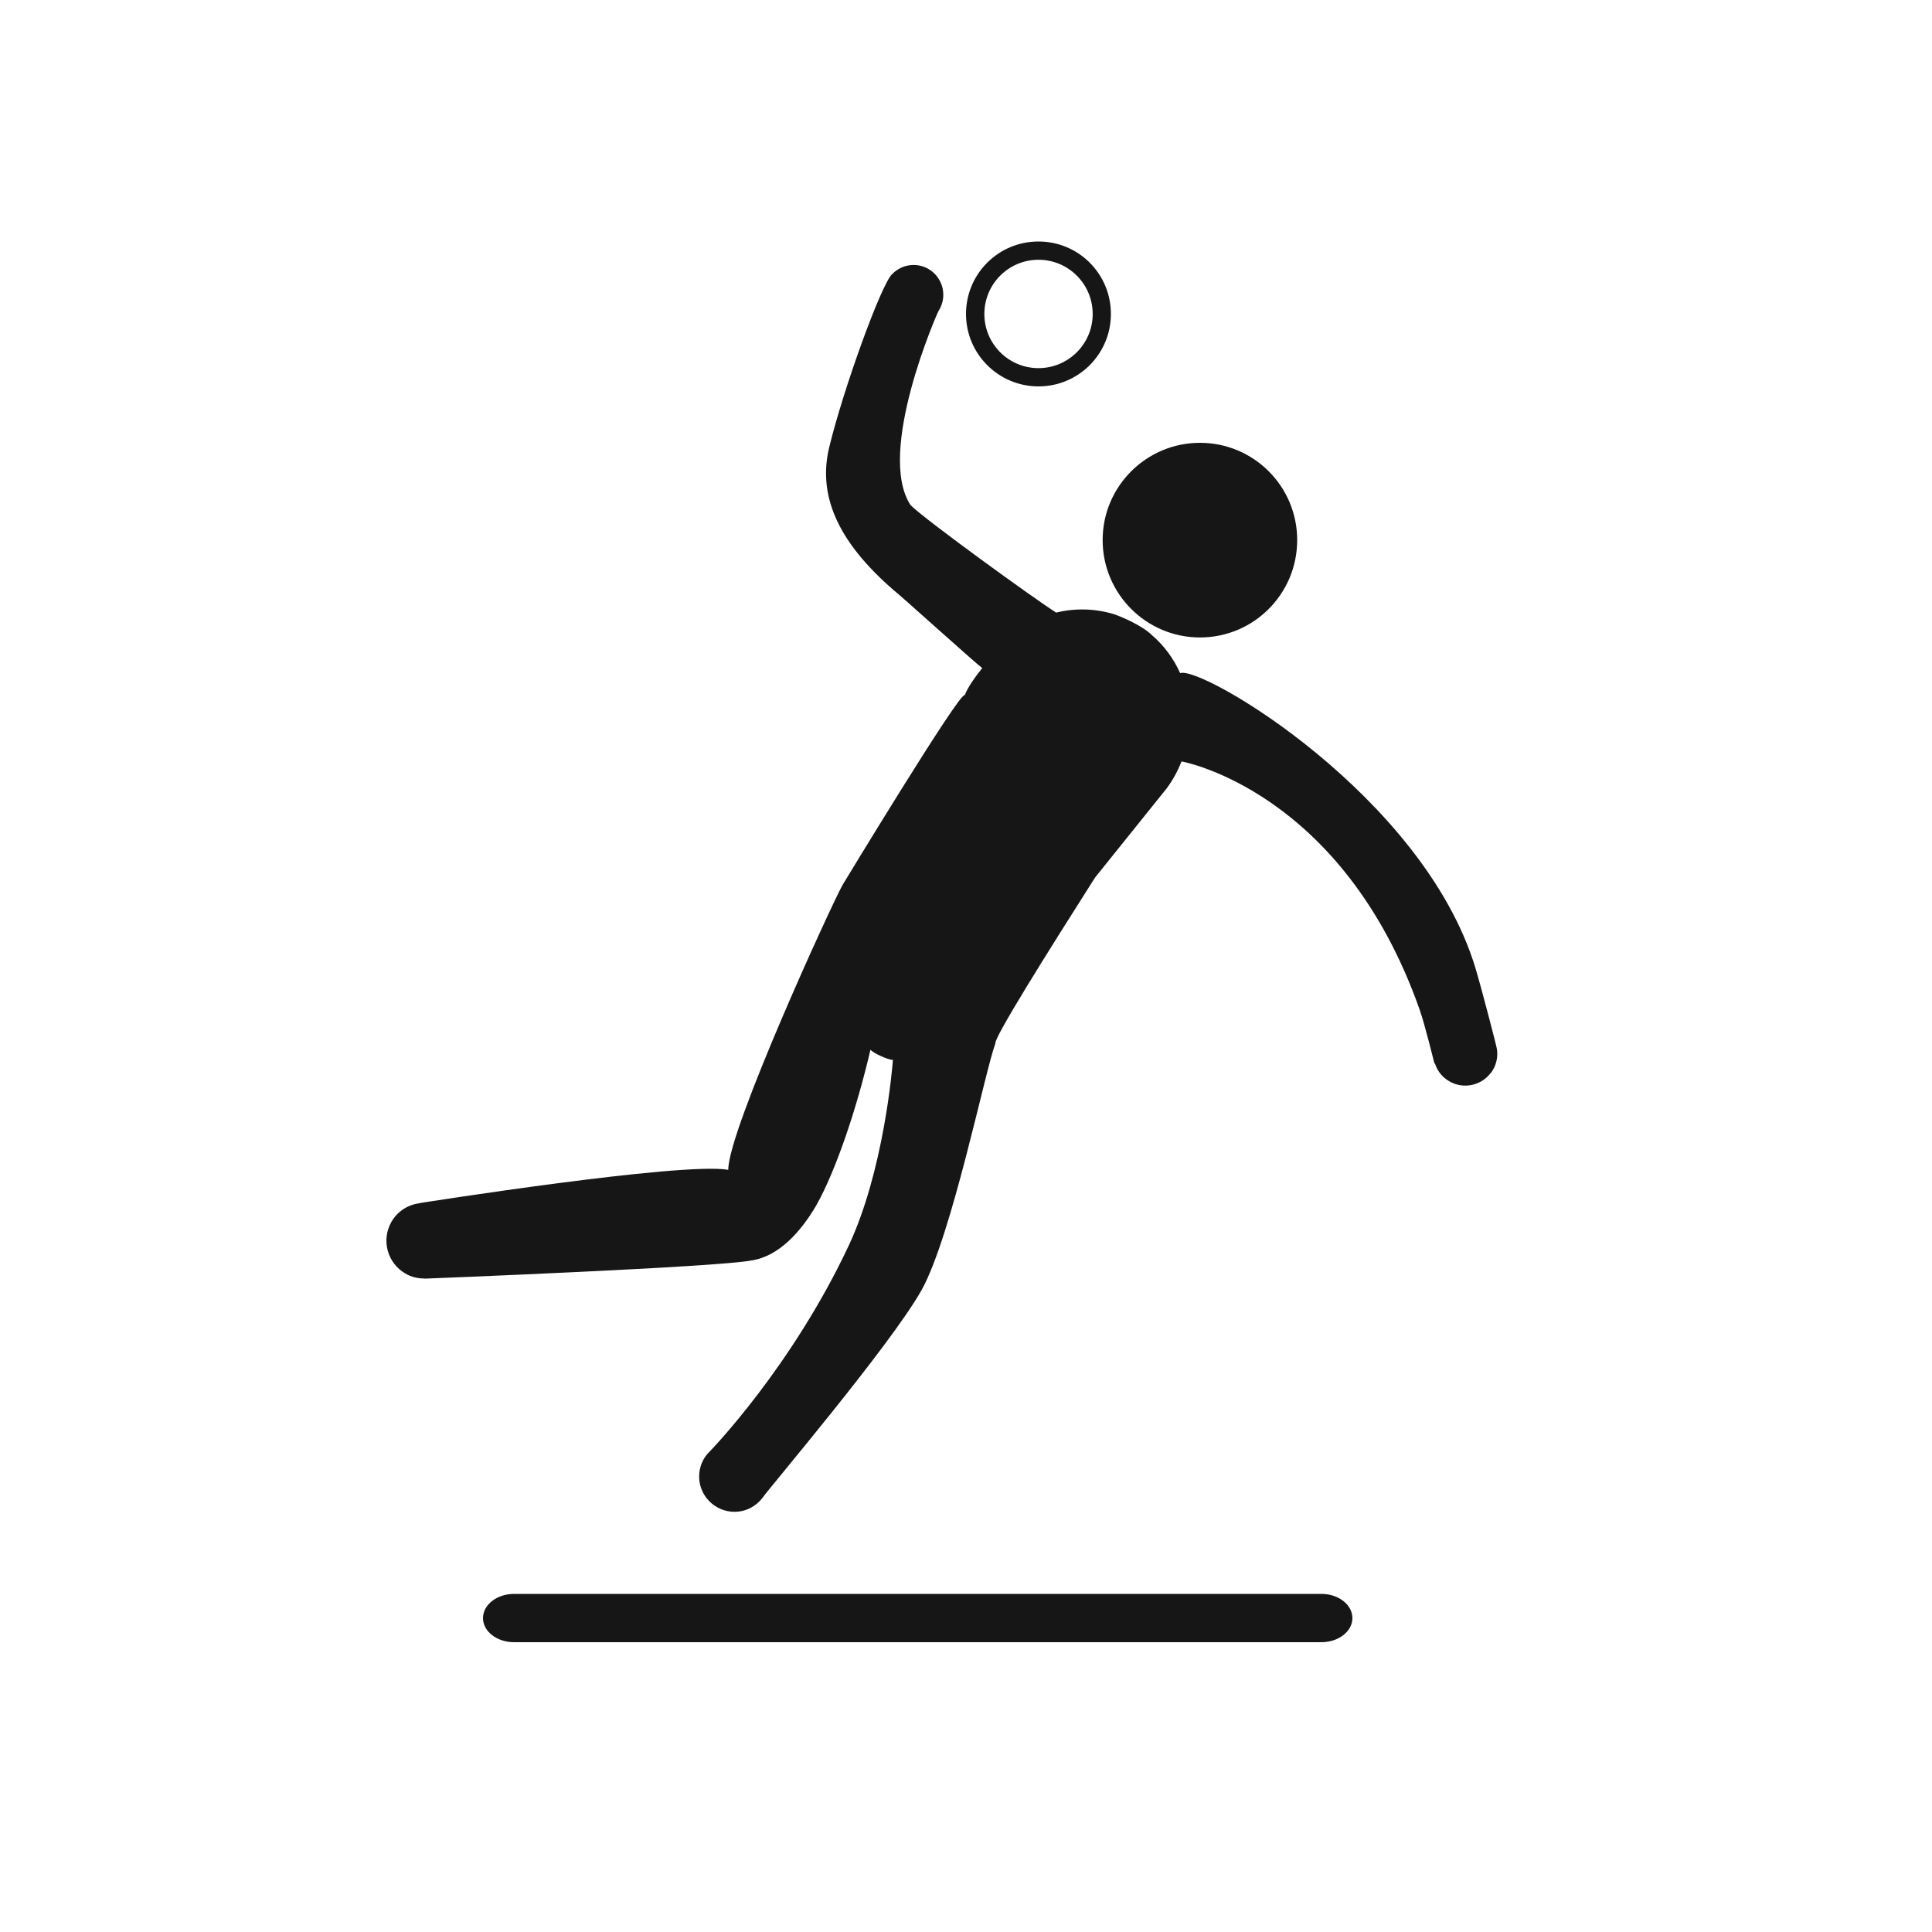 <svg width="40" height="40" viewBox="0 0 40 40" fill="none" xmlns="http://www.w3.org/2000/svg"><path d="M27.357 33C27.712 33 28 33.224 28 33.501C28 33.777 27.712 34 27.357 34L10.643 34C10.288 34 10 33.777 10 33.502C10 33.224 10.288 33 10.643 33L27.357 33Z" fill="#161616"/>
<path d="M21.501 7.622C20.882 7.622 20.38 7.12 20.38 6.501C20.38 5.88 20.882 5.378 21.501 5.378C22.119 5.378 22.623 5.88 22.623 6.501C22.623 7.12 22.119 7.622 21.501 7.622ZM21.501 5C20.672 5 20 5.668 20 6.501C20 7.327 20.672 8 21.501 8C22.33 8 23 7.327 23 6.501C23 5.668 22.33 5 21.501 5Z" fill="#161616"/>
<path d="M26.857 11.181C26.857 12.295 25.957 13.198 24.844 13.198C23.733 13.198 22.829 12.295 22.829 11.181C22.829 10.07 23.733 9.168 24.844 9.168C25.957 9.168 26.857 10.07 26.857 11.181Z" fill="#161616"/>
<path d="M30.995 21.735C30.996 21.7 30.673 20.461 30.547 20.041C29.469 16.482 24.874 13.769 24.434 13.937C24.3 13.641 24.11 13.374 23.855 13.155C23.639 12.941 23.208 12.767 23.071 12.718C22.678 12.598 22.264 12.586 21.866 12.683C21.416 12.398 19.158 10.764 18.853 10.459C18.132 9.367 19.407 6.477 19.431 6.437C19.431 6.437 19.437 6.434 19.437 6.428C19.495 6.337 19.53 6.22 19.53 6.103C19.53 5.764 19.255 5.486 18.916 5.486C18.74 5.486 18.581 5.56 18.468 5.678C18.245 5.889 17.465 8.037 17.169 9.256C16.937 10.208 17.29 11.175 18.516 12.23C18.602 12.291 20.198 13.732 20.336 13.832C20.164 14.046 20.027 14.252 19.98 14.38C19.98 14.38 19.975 14.383 19.97 14.395C19.862 14.329 17.445 18.321 17.445 18.321C17.252 18.653 15.074 23.392 15.078 24.22C14.113 24.051 8.693 24.908 8.693 24.908C8.693 24.908 8.692 24.908 8.692 24.911C8.454 24.94 8.235 25.071 8.106 25.294C7.888 25.671 8.018 26.151 8.393 26.367C8.519 26.442 8.654 26.47 8.789 26.47C8.789 26.473 8.79 26.473 8.79 26.473C8.79 26.473 14.872 26.236 15.559 26.096C16.141 26.01 16.599 25.473 16.903 24.951C17.314 24.22 17.747 22.918 18.022 21.732C18.06 21.794 18.399 21.952 18.487 21.943C18.474 22.126 18.293 24.251 17.57 25.793C16.389 28.306 14.723 30.02 14.692 30.054L14.69 30.058H14.687C14.556 30.186 14.475 30.369 14.475 30.571C14.475 30.972 14.804 31.3 15.206 31.3C15.445 31.3 15.652 31.186 15.787 31.012C15.787 31.008 15.79 31.003 15.793 31.003C15.879 30.863 18.444 27.847 19.083 26.705C19.708 25.576 20.401 22.143 20.608 21.606C20.562 21.512 21.682 19.724 22.673 18.167L24.157 16.32C24.287 16.143 24.388 15.954 24.462 15.765C24.477 15.765 27.805 16.371 29.399 20.924C29.497 21.204 29.698 22.015 29.698 22.015C29.703 22.017 29.705 22.021 29.71 22.021C29.752 22.149 29.831 22.266 29.948 22.349C30.24 22.563 30.645 22.5 30.862 22.217C30.863 22.211 30.867 22.211 30.868 22.211C30.868 22.211 30.868 22.211 30.872 22.209C30.872 22.209 30.873 22.204 30.875 22.204C30.977 22.063 31.014 21.895 30.995 21.735Z" fill="#161616"/>
</svg>
